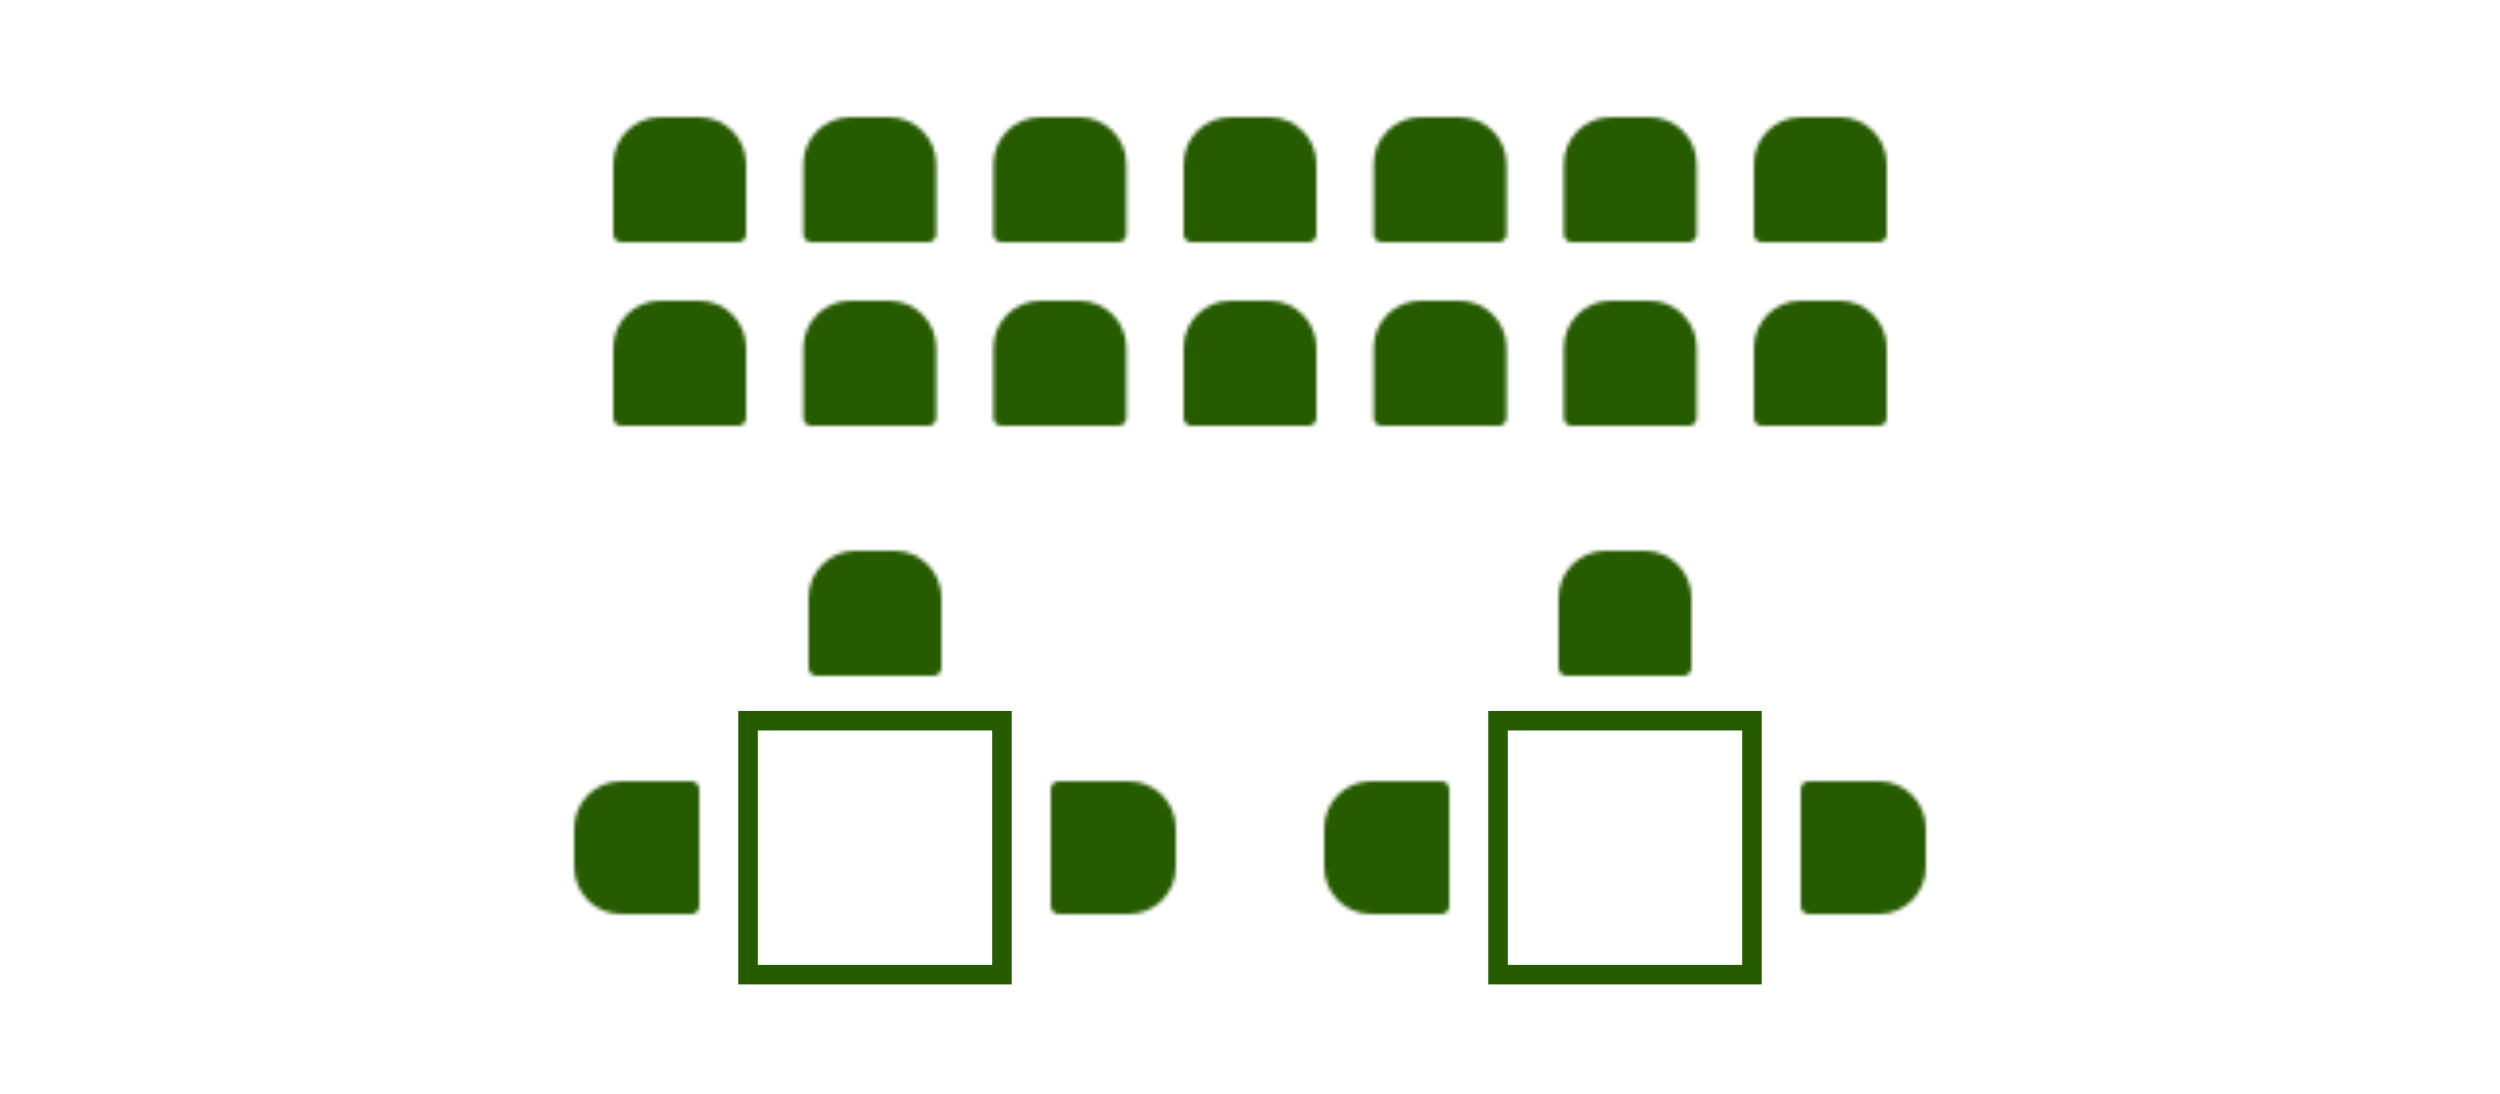 <svg xmlns="http://www.w3.org/2000/svg" fill="none" viewBox="0 0 640 280" height="280" width="640">
<mask fill="white" id="path-1-inside-1_1352_2470">
<path d="M157 42C157 35.373 162.373 30 169 30L179 30C185.627 30 191 35.373 191 42V60C191 61.105 190.105 62 189 62L159 62C157.895 62 157 61.105 157 60V42Z"></path>
</mask>
<path mask="url(#path-1-inside-1_1352_2470)" stroke-width="12" stroke="#265B00" fill="#265B00" d="M157 42C157 35.373 162.373 30 169 30L179 30C185.627 30 191 35.373 191 42V60C191 61.105 190.105 62 189 62L159 62C157.895 62 157 61.105 157 60V42Z"></path>
<mask fill="white" id="path-2-inside-2_1352_2470">
<path d="M205.666 42C205.666 35.373 211.039 30 217.666 30L227.666 30C234.293 30 239.666 35.373 239.666 42V60C239.666 61.105 238.771 62 237.666 62L207.666 62C206.561 62 205.666 61.105 205.666 60V42Z"></path>
</mask>
<path mask="url(#path-2-inside-2_1352_2470)" stroke-width="12" stroke="#265B00" fill="#265B00" d="M205.666 42C205.666 35.373 211.039 30 217.666 30L227.666 30C234.293 30 239.666 35.373 239.666 42V60C239.666 61.105 238.771 62 237.666 62L207.666 62C206.561 62 205.666 61.105 205.666 60V42Z"></path>
<mask fill="white" id="path-3-inside-3_1352_2470">
<path d="M254.334 42C254.334 35.373 259.707 30 266.334 30L276.334 30C282.961 30 288.334 35.373 288.334 42V60C288.334 61.105 287.439 62 286.334 62L256.334 62C255.229 62 254.334 61.105 254.334 60V42Z"></path>
</mask>
<path mask="url(#path-3-inside-3_1352_2470)" stroke-width="12" stroke="#265B00" fill="#265B00" d="M254.334 42C254.334 35.373 259.707 30 266.334 30L276.334 30C282.961 30 288.334 35.373 288.334 42V60C288.334 61.105 287.439 62 286.334 62L256.334 62C255.229 62 254.334 61.105 254.334 60V42Z"></path>
<mask fill="white" id="path-4-inside-4_1352_2470">
<path d="M303 42C303 35.373 308.373 30 315 30L325 30C331.627 30 337 35.373 337 42V60C337 61.105 336.105 62 335 62L305 62C303.895 62 303 61.105 303 60V42Z"></path>
</mask>
<path mask="url(#path-4-inside-4_1352_2470)" stroke-width="12" stroke="#265B00" fill="#265B00" d="M303 42C303 35.373 308.373 30 315 30L325 30C331.627 30 337 35.373 337 42V60C337 61.105 336.105 62 335 62L305 62C303.895 62 303 61.105 303 60V42Z"></path>
<mask fill="white" id="path-5-inside-5_1352_2470">
<path d="M351.666 42C351.666 35.373 357.039 30 363.666 30L373.666 30C380.293 30 385.666 35.373 385.666 42V60C385.666 61.105 384.771 62 383.666 62L353.666 62C352.561 62 351.666 61.105 351.666 60V42Z"></path>
</mask>
<path mask="url(#path-5-inside-5_1352_2470)" stroke-width="12" stroke="#265B00" fill="#265B00" d="M351.666 42C351.666 35.373 357.039 30 363.666 30L373.666 30C380.293 30 385.666 35.373 385.666 42V60C385.666 61.105 384.771 62 383.666 62L353.666 62C352.561 62 351.666 61.105 351.666 60V42Z"></path>
<mask fill="white" id="path-6-inside-6_1352_2470">
<path d="M400.334 42C400.334 35.373 405.707 30 412.334 30L422.334 30C428.961 30 434.334 35.373 434.334 42V60C434.334 61.105 433.439 62 432.334 62L402.334 62C401.229 62 400.334 61.105 400.334 60V42Z"></path>
</mask>
<path mask="url(#path-6-inside-6_1352_2470)" stroke-width="12" stroke="#265B00" fill="#265B00" d="M400.334 42C400.334 35.373 405.707 30 412.334 30L422.334 30C428.961 30 434.334 35.373 434.334 42V60C434.334 61.105 433.439 62 432.334 62L402.334 62C401.229 62 400.334 61.105 400.334 60V42Z"></path>
<mask fill="white" id="path-7-inside-7_1352_2470">
<path d="M449 42C449 35.373 454.373 30 461 30L471 30C477.627 30 483 35.373 483 42V60C483 61.105 482.105 62 481 62L451 62C449.895 62 449 61.105 449 60V42Z"></path>
</mask>
<path mask="url(#path-7-inside-7_1352_2470)" stroke-width="12" stroke="#265B00" fill="#265B00" d="M449 42C449 35.373 454.373 30 461 30L471 30C477.627 30 483 35.373 483 42V60C483 61.105 482.105 62 481 62L451 62C449.895 62 449 61.105 449 60V42Z"></path>
<mask fill="white" id="path-8-inside-8_1352_2470">
<path d="M157 89C157 82.373 162.373 77 169 77H179C185.627 77 191 82.373 191 89V107C191 108.105 190.105 109 189 109H159C157.895 109 157 108.105 157 107V89Z"></path>
</mask>
<path mask="url(#path-8-inside-8_1352_2470)" stroke-width="12" stroke="#265B00" fill="#265B00" d="M157 89C157 82.373 162.373 77 169 77H179C185.627 77 191 82.373 191 89V107C191 108.105 190.105 109 189 109H159C157.895 109 157 108.105 157 107V89Z"></path>
<mask fill="white" id="path-9-inside-9_1352_2470">
<path d="M205.666 89C205.666 82.373 211.039 77 217.666 77H227.666C234.293 77 239.666 82.373 239.666 89V107C239.666 108.105 238.771 109 237.666 109H207.666C206.561 109 205.666 108.105 205.666 107V89Z"></path>
</mask>
<path mask="url(#path-9-inside-9_1352_2470)" stroke-width="12" stroke="#265B00" fill="#265B00" d="M205.666 89C205.666 82.373 211.039 77 217.666 77H227.666C234.293 77 239.666 82.373 239.666 89V107C239.666 108.105 238.771 109 237.666 109H207.666C206.561 109 205.666 108.105 205.666 107V89Z"></path>
<mask fill="white" id="path-10-inside-10_1352_2470">
<path d="M254.334 89C254.334 82.373 259.707 77 266.334 77H276.334C282.961 77 288.334 82.373 288.334 89V107C288.334 108.105 287.439 109 286.334 109H256.334C255.229 109 254.334 108.105 254.334 107V89Z"></path>
</mask>
<path mask="url(#path-10-inside-10_1352_2470)" stroke-width="12" stroke="#265B00" fill="#265B00" d="M254.334 89C254.334 82.373 259.707 77 266.334 77H276.334C282.961 77 288.334 82.373 288.334 89V107C288.334 108.105 287.439 109 286.334 109H256.334C255.229 109 254.334 108.105 254.334 107V89Z"></path>
<mask fill="white" id="path-11-inside-11_1352_2470">
<path d="M303 89C303 82.373 308.373 77 315 77H325C331.627 77 337 82.373 337 89V107C337 108.105 336.105 109 335 109H305C303.895 109 303 108.105 303 107V89Z"></path>
</mask>
<path mask="url(#path-11-inside-11_1352_2470)" stroke-width="12" stroke="#265B00" fill="#265B00" d="M303 89C303 82.373 308.373 77 315 77H325C331.627 77 337 82.373 337 89V107C337 108.105 336.105 109 335 109H305C303.895 109 303 108.105 303 107V89Z"></path>
<mask fill="white" id="path-12-inside-12_1352_2470">
<path d="M351.666 89C351.666 82.373 357.039 77 363.666 77H373.666C380.293 77 385.666 82.373 385.666 89V107C385.666 108.105 384.771 109 383.666 109H353.666C352.561 109 351.666 108.105 351.666 107V89Z"></path>
</mask>
<path mask="url(#path-12-inside-12_1352_2470)" stroke-width="12" stroke="#265B00" fill="#265B00" d="M351.666 89C351.666 82.373 357.039 77 363.666 77H373.666C380.293 77 385.666 82.373 385.666 89V107C385.666 108.105 384.771 109 383.666 109H353.666C352.561 109 351.666 108.105 351.666 107V89Z"></path>
<mask fill="white" id="path-13-inside-13_1352_2470">
<path d="M400.334 89C400.334 82.373 405.707 77 412.334 77H422.334C428.961 77 434.334 82.373 434.334 89V107C434.334 108.105 433.439 109 432.334 109H402.334C401.229 109 400.334 108.105 400.334 107V89Z"></path>
</mask>
<path mask="url(#path-13-inside-13_1352_2470)" stroke-width="12" stroke="#265B00" fill="#265B00" d="M400.334 89C400.334 82.373 405.707 77 412.334 77H422.334C428.961 77 434.334 82.373 434.334 89V107C434.334 108.105 433.439 109 432.334 109H402.334C401.229 109 400.334 108.105 400.334 107V89Z"></path>
<mask fill="white" id="path-14-inside-14_1352_2470">
<path d="M449 89C449 82.373 454.373 77 461 77H471C477.627 77 483 82.373 483 89V107C483 108.105 482.105 109 481 109H451C449.895 109 449 108.105 449 107V89Z"></path>
</mask>
<path mask="url(#path-14-inside-14_1352_2470)" stroke-width="12" stroke="#265B00" fill="#265B00" d="M449 89C449 82.373 454.373 77 461 77H471C477.627 77 483 82.373 483 89V107C483 108.105 482.105 109 481 109H451C449.895 109 449 108.105 449 107V89Z"></path>
<rect stroke-width="5" stroke="#265B00" transform="rotate(90 256.5 184.5)" height="65" width="65" y="184.5" x="256.5"></rect>
<mask fill="white" id="path-16-inside-15_1352_2470">
<path d="M207 153C207 146.373 212.373 141 219 141H229C235.627 141 241 146.373 241 153V171C241 172.105 240.105 173 239 173H209C207.895 173 207 172.105 207 171V153Z"></path>
</mask>
<path mask="url(#path-16-inside-15_1352_2470)" stroke-width="12" stroke="#265B00" fill="#265B00" d="M207 153C207 146.373 212.373 141 219 141H229C235.627 141 241 146.373 241 153V171C241 172.105 240.105 173 239 173H209C207.895 173 207 172.105 207 171V153Z"></path>
<rect stroke-width="5" stroke="#265B00" transform="rotate(90 448.5 184.5)" height="65" width="65" y="184.5" x="448.5"></rect>
<mask fill="white" id="path-18-inside-16_1352_2470">
<path d="M399 153C399 146.373 404.373 141 411 141H421C427.627 141 433 146.373 433 153V171C433 172.105 432.105 173 431 173H401C399.895 173 399 172.105 399 171V153Z"></path>
</mask>
<path mask="url(#path-18-inside-16_1352_2470)" stroke-width="12" stroke="#265B00" fill="#265B00" d="M399 153C399 146.373 404.373 141 411 141H421C427.627 141 433 146.373 433 153V171C433 172.105 432.105 173 431 173H401C399.895 173 399 172.105 399 171V153Z"></path>
<mask fill="white" id="path-19-inside-17_1352_2470">
<path d="M481 200C487.627 200 493 205.373 493 212V222C493 228.627 487.627 234 481 234H463C461.895 234 461 233.105 461 232V202C461 200.895 461.895 200 463 200H481Z"></path>
</mask>
<path mask="url(#path-19-inside-17_1352_2470)" stroke-width="12" stroke="#265B00" fill="#265B00" d="M481 200C487.627 200 493 205.373 493 212V222C493 228.627 487.627 234 481 234H463C461.895 234 461 233.105 461 232V202C461 200.895 461.895 200 463 200H481Z"></path>
<mask fill="white" id="path-20-inside-18_1352_2470">
<path d="M351 234C344.373 234 339 228.627 339 222V212C339 205.373 344.373 200 351 200H369C370.105 200 371 200.895 371 202V232C371 233.105 370.105 234 369 234H351Z"></path>
</mask>
<path mask="url(#path-20-inside-18_1352_2470)" stroke-width="12" stroke="#265B00" fill="#265B00" d="M351 234C344.373 234 339 228.627 339 222V212C339 205.373 344.373 200 351 200H369C370.105 200 371 200.895 371 202V232C371 233.105 370.105 234 369 234H351Z"></path>
<mask fill="white" id="path-21-inside-19_1352_2470">
<path d="M289 200C295.627 200 301 205.373 301 212V222C301 228.627 295.627 234 289 234H271C269.895 234 269 233.105 269 232V202C269 200.895 269.895 200 271 200H289Z"></path>
</mask>
<path mask="url(#path-21-inside-19_1352_2470)" stroke-width="12" stroke="#265B00" fill="#265B00" d="M289 200C295.627 200 301 205.373 301 212V222C301 228.627 295.627 234 289 234H271C269.895 234 269 233.105 269 232V202C269 200.895 269.895 200 271 200H289Z"></path>
<mask fill="white" id="path-22-inside-20_1352_2470">
<path d="M159 234C152.373 234 147 228.627 147 222V212C147 205.373 152.373 200 159 200H177C178.105 200 179 200.895 179 202V232C179 233.105 178.105 234 177 234H159Z"></path>
</mask>
<path mask="url(#path-22-inside-20_1352_2470)" stroke-width="12" stroke="#265B00" fill="#265B00" d="M159 234C152.373 234 147 228.627 147 222V212C147 205.373 152.373 200 159 200H177C178.105 200 179 200.895 179 202V232C179 233.105 178.105 234 177 234H159Z"></path>
</svg>

